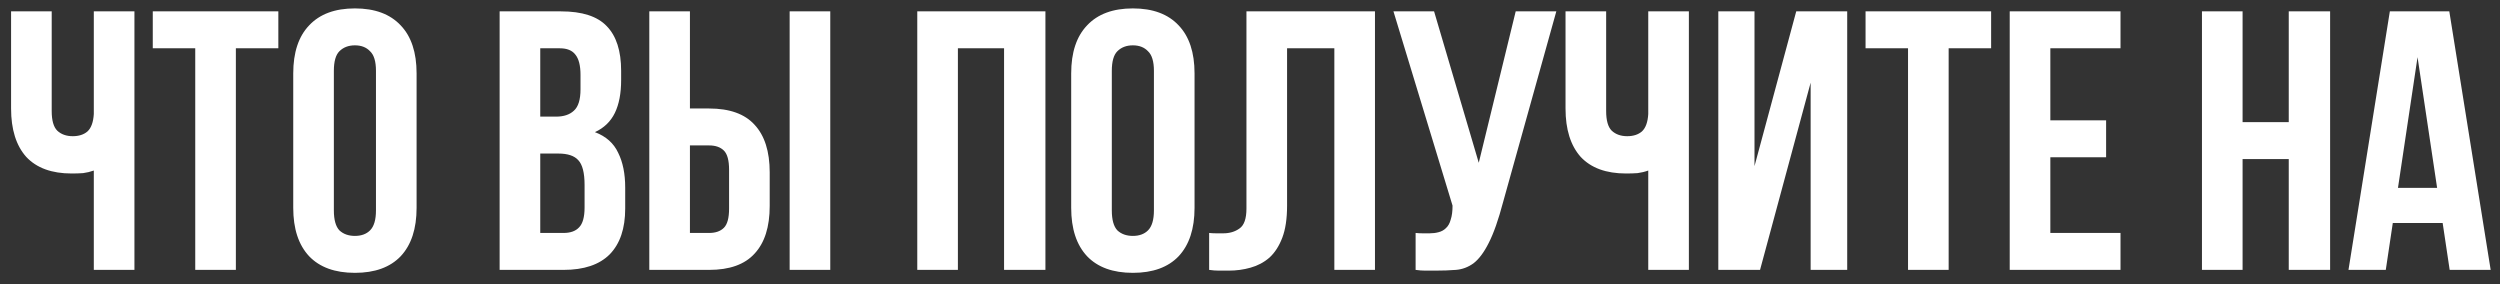 <?xml version="1.0" encoding="UTF-8"?> <svg xmlns="http://www.w3.org/2000/svg" width="176" height="20" viewBox="0 0 176 20" fill="none"><rect x="0" y="0" width="176" height="20" fill="#333333" stroke="none"/><path d="M3.64 0.8V7.82C3.64 8.479 3.77 8.938 4.03 9.198C4.307 9.458 4.671 9.588 5.122 9.588C5.555 9.588 5.902 9.475 6.162 9.25C6.422 9.007 6.569 8.6 6.604 8.028V0.8H9.464V19H6.604V12.006C6.361 12.093 6.11 12.153 5.85 12.188C5.607 12.205 5.338 12.214 5.044 12.214C3.64 12.214 2.574 11.824 1.846 11.044C1.135 10.247 0.78 9.111 0.78 7.638V0.8H3.64ZM10.755 0.8H19.595V3.4H16.605V19H13.745V3.4H10.755V0.8ZM23.504 14.814C23.504 15.473 23.634 15.941 23.894 16.218C24.172 16.478 24.536 16.608 24.986 16.608C25.437 16.608 25.792 16.478 26.052 16.218C26.33 15.941 26.468 15.473 26.468 14.814V4.986C26.468 4.327 26.33 3.868 26.052 3.608C25.792 3.331 25.437 3.192 24.986 3.192C24.536 3.192 24.172 3.331 23.894 3.608C23.634 3.868 23.504 4.327 23.504 4.986V14.814ZM20.644 5.168C20.644 3.695 21.017 2.568 21.762 1.788C22.508 0.991 23.582 0.592 24.986 0.592C26.39 0.592 27.465 0.991 28.21 1.788C28.956 2.568 29.328 3.695 29.328 5.168V14.632C29.328 16.105 28.956 17.241 28.21 18.038C27.465 18.818 26.39 19.208 24.986 19.208C23.582 19.208 22.508 18.818 21.762 18.038C21.017 17.241 20.644 16.105 20.644 14.632V5.168ZM39.49 0.8C40.98 0.8 42.055 1.147 42.714 1.84C43.39 2.533 43.728 3.582 43.728 4.986V5.636C43.728 6.572 43.581 7.343 43.286 7.95C42.991 8.557 42.523 9.007 41.882 9.302C42.662 9.597 43.208 10.082 43.52 10.758C43.849 11.417 44.014 12.231 44.014 13.202V14.684C44.014 16.088 43.65 17.163 42.922 17.908C42.194 18.636 41.111 19 39.672 19H35.174V0.8H39.49ZM38.034 10.81V16.4H39.672C40.157 16.4 40.521 16.27 40.764 16.01C41.024 15.75 41.154 15.282 41.154 14.606V13.02C41.154 12.171 41.007 11.59 40.712 11.278C40.434 10.966 39.967 10.81 39.308 10.81H38.034ZM38.034 3.4V8.21H39.152C39.689 8.21 40.105 8.071 40.4 7.794C40.712 7.517 40.868 7.014 40.868 6.286V5.272C40.868 4.613 40.746 4.137 40.504 3.842C40.279 3.547 39.914 3.4 39.412 3.4H38.034ZM49.923 16.4C50.374 16.4 50.72 16.279 50.963 16.036C51.206 15.793 51.327 15.343 51.327 14.684V11.954C51.327 11.295 51.206 10.845 50.963 10.602C50.72 10.359 50.374 10.238 49.923 10.238H48.571V16.4H49.923ZM45.711 19V0.8H48.571V7.638H49.923C51.362 7.638 52.428 8.019 53.121 8.782C53.832 9.545 54.187 10.663 54.187 12.136V14.502C54.187 15.975 53.832 17.093 53.121 17.856C52.428 18.619 51.362 19 49.923 19H45.711ZM55.591 0.8H58.451V19H55.591V0.8ZM67.436 19H64.576V0.8H73.598V19H70.686V3.4H67.436V19ZM78.272 14.814C78.272 15.473 78.402 15.941 78.662 16.218C78.939 16.478 79.303 16.608 79.754 16.608C80.204 16.608 80.56 16.478 80.82 16.218C81.097 15.941 81.236 15.473 81.236 14.814V4.986C81.236 4.327 81.097 3.868 80.82 3.608C80.56 3.331 80.204 3.192 79.754 3.192C79.303 3.192 78.939 3.331 78.662 3.608C78.402 3.868 78.272 4.327 78.272 4.986V14.814ZM75.412 5.168C75.412 3.695 75.784 2.568 76.53 1.788C77.275 0.991 78.35 0.592 79.754 0.592C81.158 0.592 82.233 0.991 82.978 1.788C83.723 2.568 84.096 3.695 84.096 5.168V14.632C84.096 16.105 83.723 17.241 82.978 18.038C82.233 18.818 81.158 19.208 79.754 19.208C78.35 19.208 77.275 18.818 76.53 18.038C75.784 17.241 75.412 16.105 75.412 14.632V5.168ZM93.938 3.4H90.61V14.476C90.61 15.395 90.498 16.149 90.272 16.738C90.047 17.327 89.744 17.795 89.362 18.142C88.981 18.471 88.539 18.705 88.036 18.844C87.551 18.983 87.04 19.052 86.502 19.052C86.242 19.052 86.008 19.052 85.8 19.052C85.592 19.052 85.367 19.035 85.124 19V16.4C85.28 16.417 85.445 16.426 85.618 16.426C85.792 16.426 85.956 16.426 86.112 16.426C86.563 16.426 86.944 16.313 87.256 16.088C87.586 15.863 87.75 15.395 87.75 14.684V0.8H96.798V19H93.938V3.4ZM99.659 16.4C99.815 16.417 99.98 16.426 100.153 16.426C100.326 16.426 100.491 16.426 100.647 16.426C100.872 16.426 101.08 16.4 101.271 16.348C101.479 16.296 101.652 16.201 101.791 16.062C101.947 15.923 102.06 15.724 102.129 15.464C102.216 15.204 102.259 14.875 102.259 14.476L98.099 0.8H100.959L104.105 11.46L106.705 0.8H109.565L105.821 14.216C105.492 15.464 105.154 16.426 104.807 17.102C104.478 17.761 104.122 18.237 103.741 18.532C103.36 18.809 102.944 18.965 102.493 19C102.06 19.035 101.574 19.052 101.037 19.052C100.777 19.052 100.543 19.052 100.335 19.052C100.127 19.052 99.901 19.035 99.659 19V16.4ZM113.073 0.8V7.82C113.073 8.479 113.203 8.938 113.463 9.198C113.741 9.458 114.105 9.588 114.555 9.588C114.989 9.588 115.335 9.475 115.595 9.25C115.855 9.007 116.003 8.6 116.037 8.028V0.8H118.897V19H116.037V12.006C115.795 12.093 115.543 12.153 115.283 12.188C115.041 12.205 114.772 12.214 114.477 12.214C113.073 12.214 112.007 11.824 111.279 11.044C110.569 10.247 110.213 9.111 110.213 7.638V0.8H113.073ZM123.907 19H120.969V0.8H123.517V11.694L126.455 0.8H130.043V19H127.469V5.818L123.907 19ZM131.335 0.8H140.175V3.4H137.185V19H134.325V3.4H131.335V0.8ZM144.344 8.47H148.27V11.07H144.344V16.4H149.284V19H141.484V0.8H149.284V3.4H144.344V8.47ZM157.878 19H155.018V0.8H157.878V8.6H161.128V0.8H164.04V19H161.128V11.2H157.878V19ZM175.343 19H172.457L171.963 15.698H168.453L167.959 19H165.333L168.245 0.8H172.431L175.343 19ZM168.817 13.228H171.573L170.195 4.024L168.817 13.228Z" fill="white"></path></svg> 